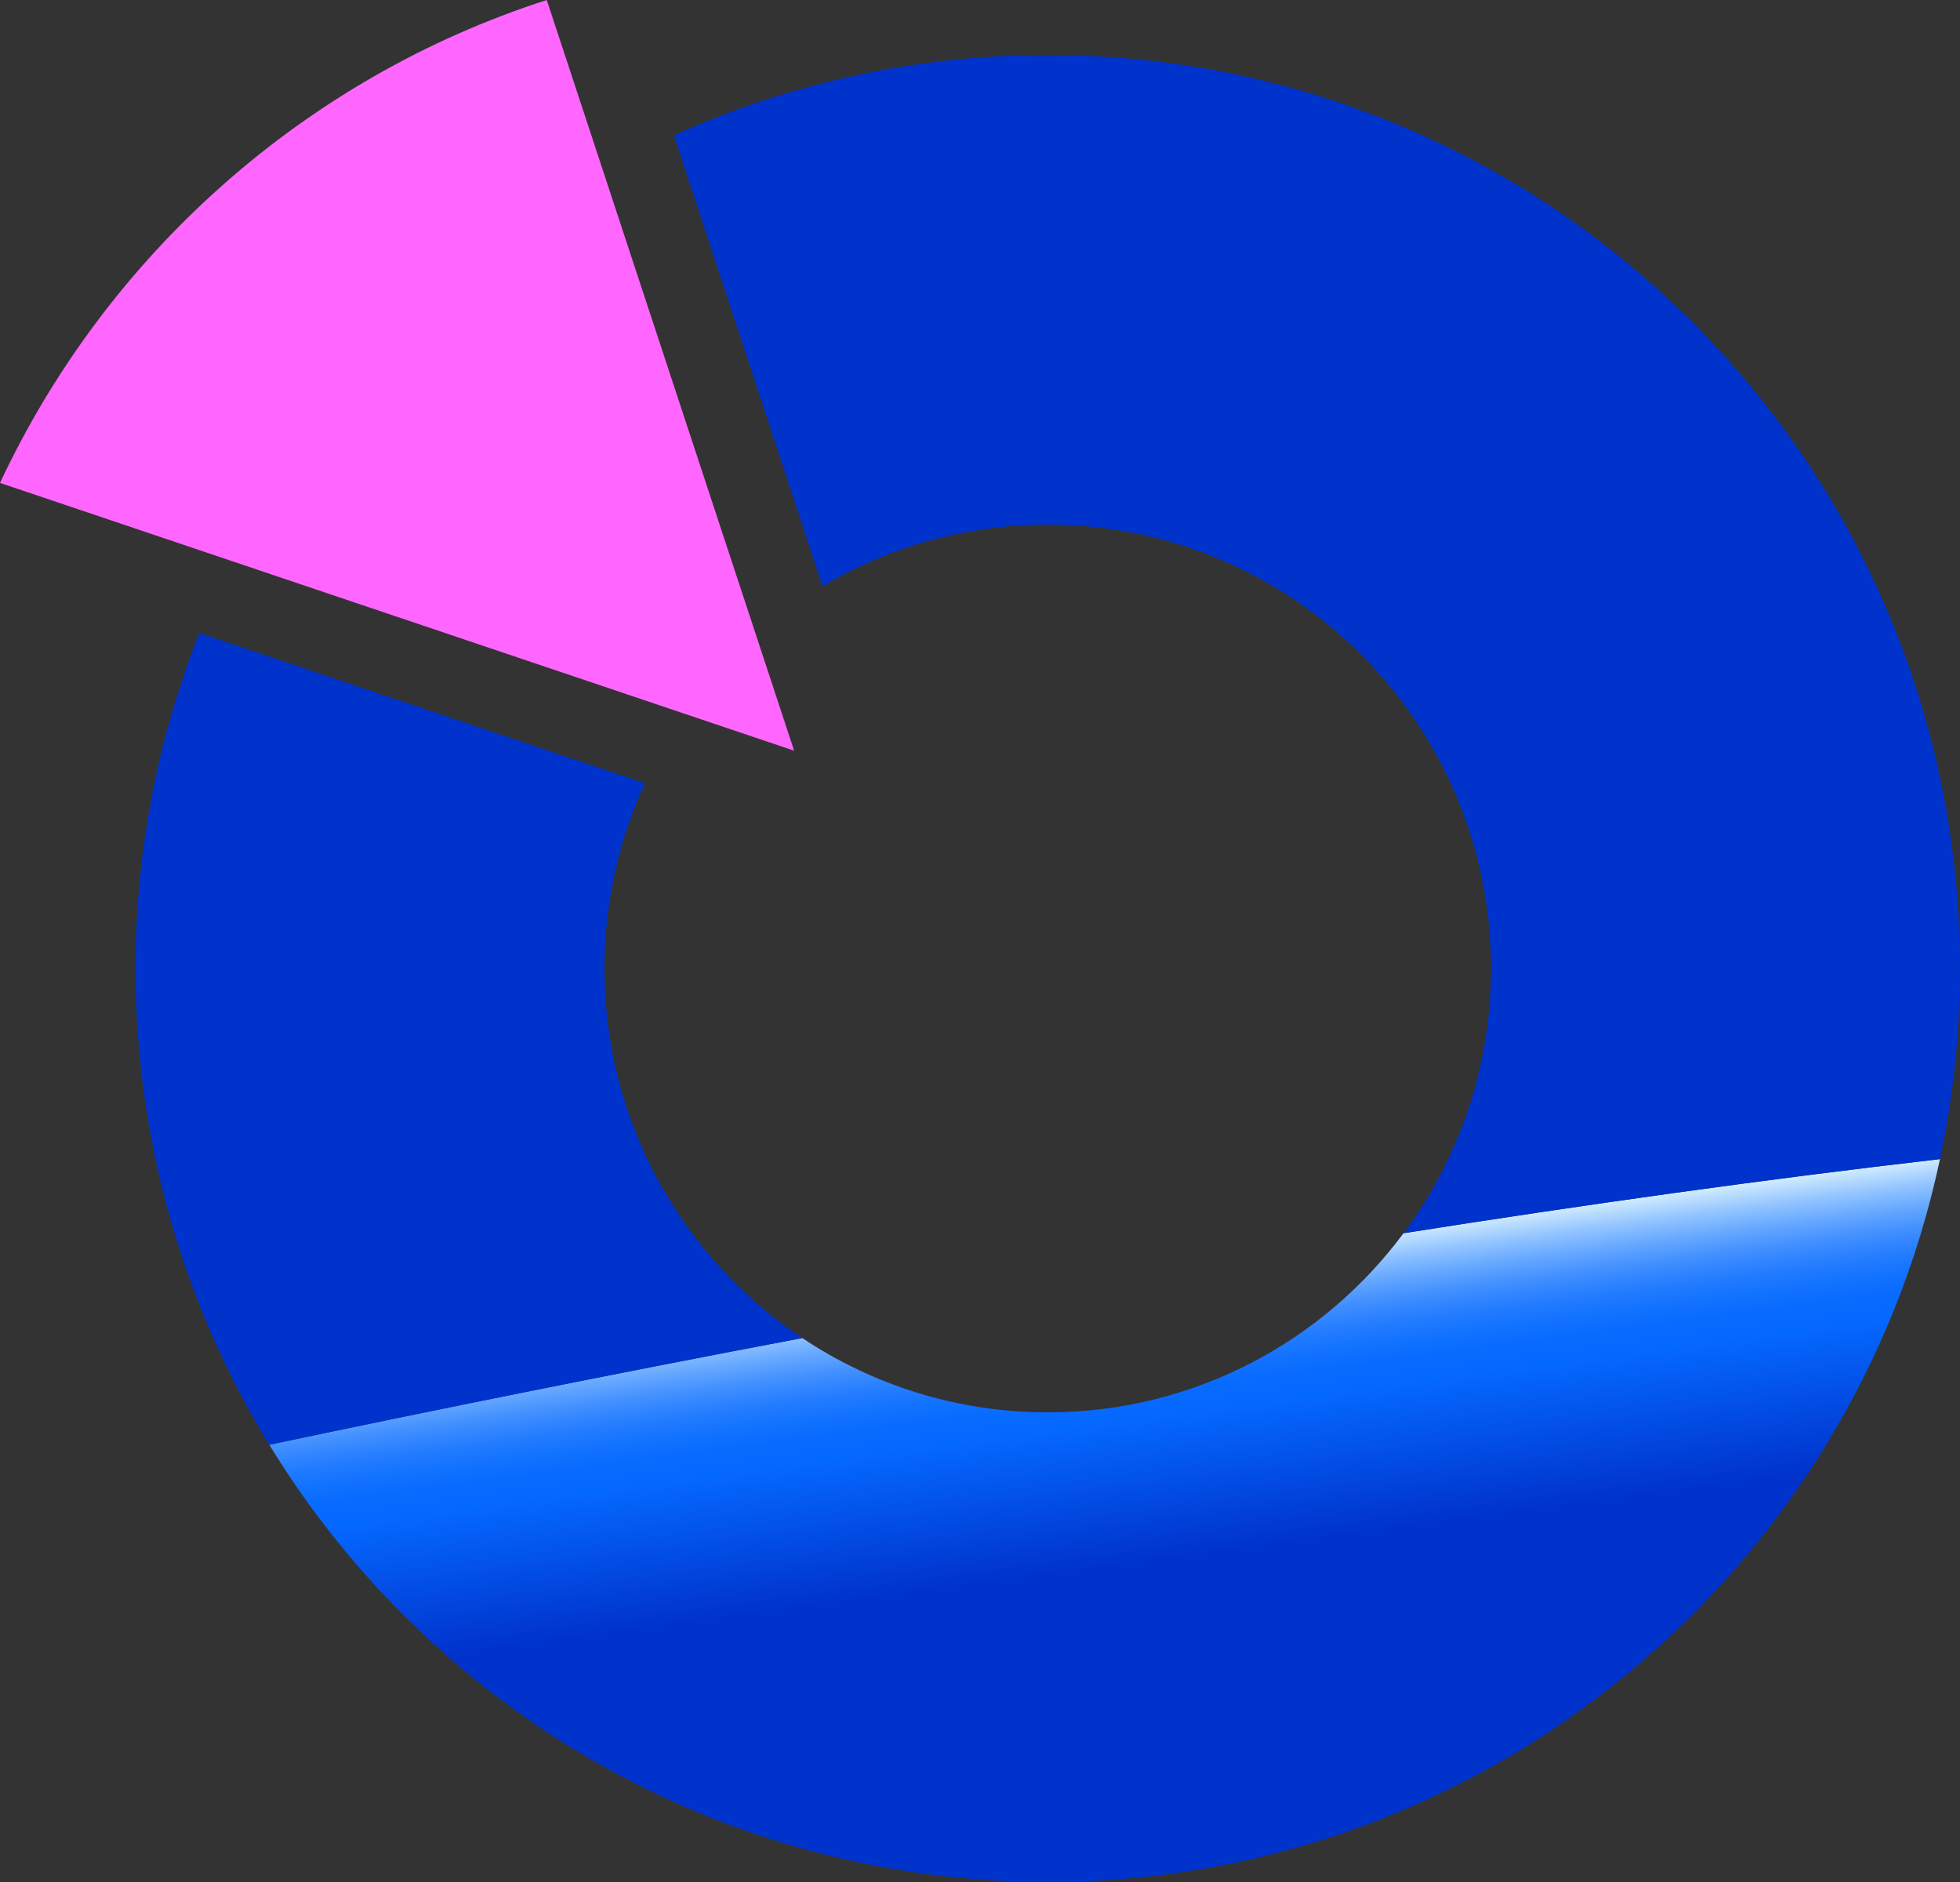 <?xml version="1.0" encoding="UTF-8"?><svg id="a" xmlns="http://www.w3.org/2000/svg" width="100" height="96" xmlns:xlink="http://www.w3.org/1999/xlink" viewBox="0 0 100 96"><rect x="0" y="0" width="100" height="96" fill="#333333" stroke="none"/><defs><linearGradient id="b" x1="56.123" y1="64.651" x2="58.126" y2="79.671" gradientUnits="userSpaceOnUse"><stop offset="0" stop-color="#d7f0ff"/><stop offset=".019" stop-color="#c7e6ff"/><stop offset=".088" stop-color="#94c5ff"/><stop offset=".158" stop-color="#68a9ff"/><stop offset=".228" stop-color="#4491ff"/><stop offset=".299" stop-color="#287fff"/><stop offset=".369" stop-color="#1473ff"/><stop offset=".44" stop-color="#086bff"/><stop offset=".512" stop-color="#0569ff"/><stop offset="1" stop-color="#03c"/></linearGradient></defs><path d="M53.458,96c22.373,0,41.053-15.808,45.52-36.875-8.883,1.023-18.134,2.325-27.369,3.781-4.122,5.545-10.717,9.137-18.152,9.137-4.632,0-8.938-1.397-12.523-3.789-9.839,1.861-19.097,3.736-27.196,5.443,8.18,13.376,22.907,22.302,39.719,22.302Z" fill="url(#b)"/><path d="M27.896,0C15.5,3.991,5.437,13.029,0,24.633l40.517,13.66L27.896,0Z" fill="#f6f"/><path d="M30.843,49.402c0-3.374.742-6.572,2.064-9.448l-22.738-7.666c-2.092,5.3-3.254,11.069-3.254,17.114,0,8.903,2.497,17.221,6.823,24.296,8.099-1.708,17.357-3.583,27.196-5.443-6.082-4.058-10.091-10.986-10.091-18.852Z" fill="#03c"/><path d="M53.458,2.804c-6.8,0-13.253,1.472-19.076,4.096l7.582,23.004c3.369-1.995,7.296-3.144,11.494-3.144,12.49,0,22.615,10.137,22.615,22.642,0,5.061-1.66,9.734-4.463,13.505,9.235-1.457,18.485-2.758,27.369-3.781.665-3.137,1.022-6.388,1.022-9.723,0-25.735-20.838-46.598-46.542-46.598Z" fill="#03c"/></svg>